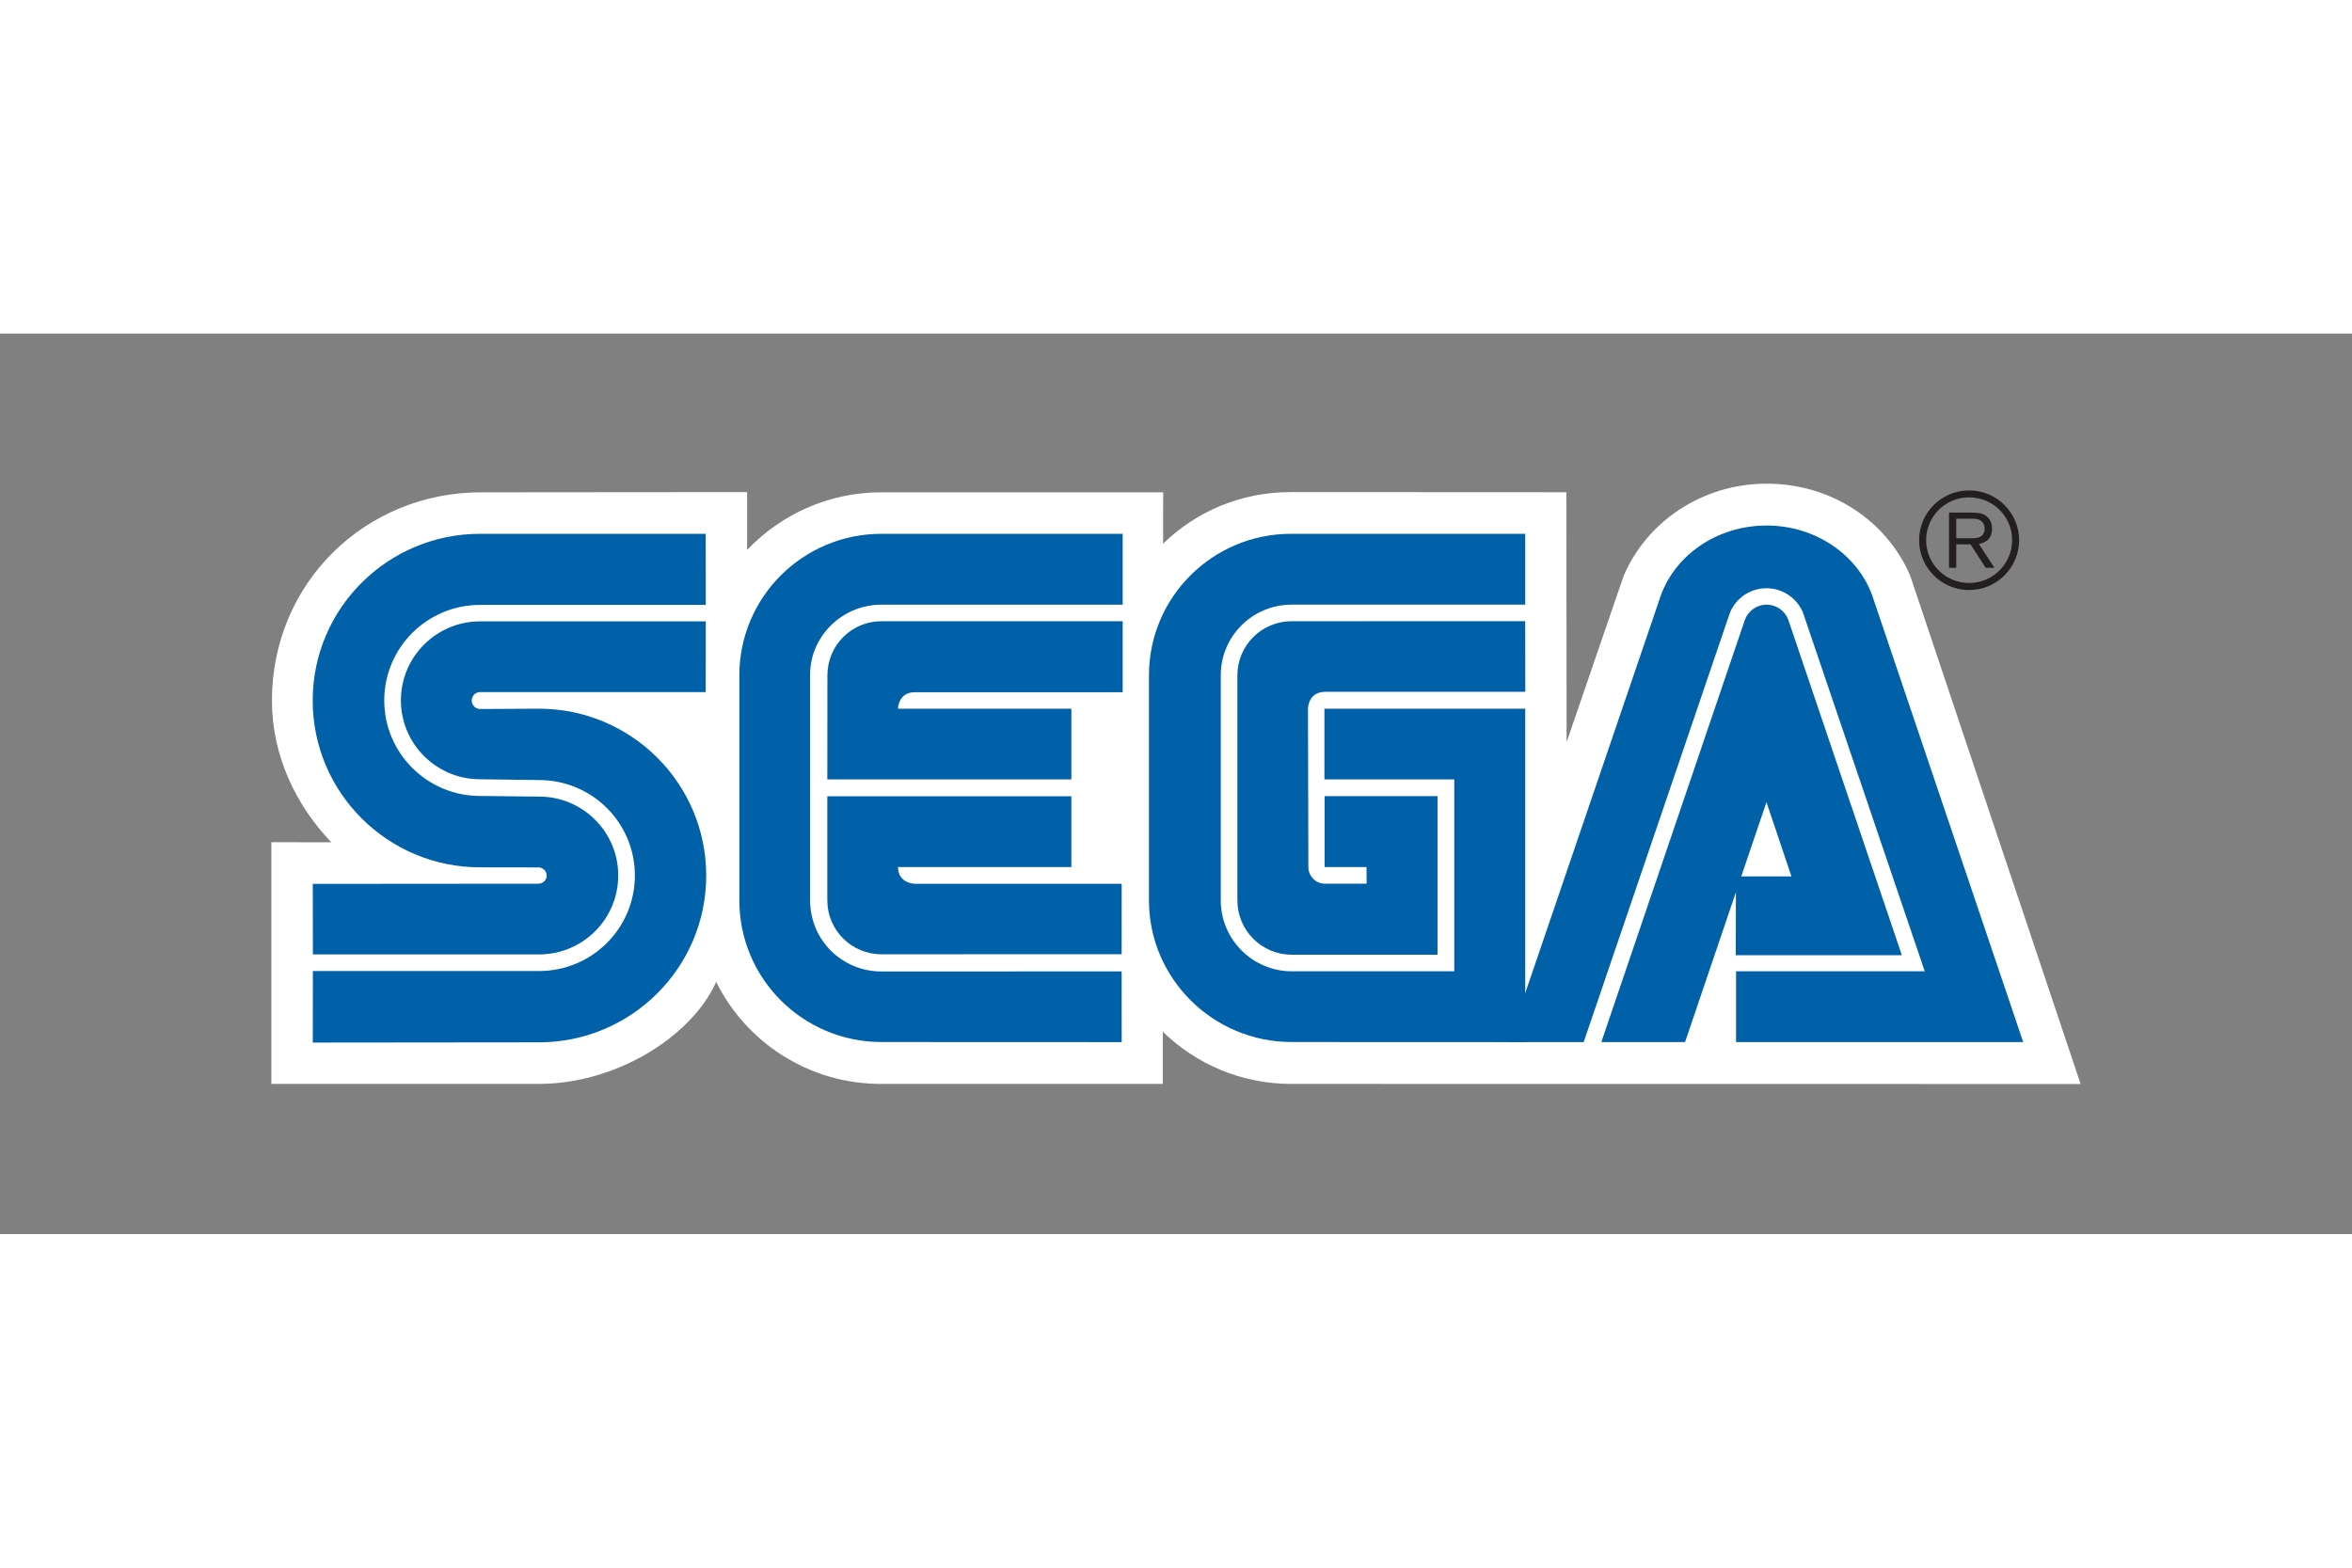 <svg xmlns="http://www.w3.org/2000/svg" height="800" width="1200" viewBox="-45 -24.891 390 149.347"><rect x="-45" y="-24.891" width="390" height="149.347" fill="#808080" stroke="none"/><path d="M147.808 90.894c5.508 5.349 13.019 8.656 21.303 8.656L300 99.565l-28.268-84.332C267.871 6.274 258.813 0 247.934 0c-10.833 0-20.028 6.479-23.745 15.401l-9.423 27.471-.037-41.453-45.709-.023c-8.262 0-15.689 3.224-21.159 8.557l.016-8.52h-46.801c-8.717 0-16.645 3.717-22.19 9.559V1.396l-44.11.038C15.734 1.418.114 16.303.091 35.983c0 9.111 3.982 17.374 9.854 23.496L0 59.463V99.55l44.442-.008c12.487-.015 24.861-7.549 29.162-16.576l.129-.371c4.969 10.036 15.339 16.955 27.341 16.955l46.733-.008v-8.648" fill="#fff"/><path d="M6.866 92.691l37.477-.038c15.333 0 27.759-12.388 27.759-27.652 0-15.294-12.426-27.683-27.759-27.683l-9.733.053c-.767 0-1.389-.629-1.389-1.403s.622-1.404 1.389-1.404l37.409.008.015-11.736H34.602c-7.237 0-13.125 5.879-13.125 13.102 0 7.23 5.887 13.086 13.125 13.086l9.779.129c8.785 0 15.894 7.085 15.894 15.826 0 8.747-7.108 15.848-15.894 15.848h-37.5l-.015 11.864" fill="#0060a8"/><path d="M6.881 78.072h37.5c7.26 0 13.132-5.856 13.132-13.094 0-7.23-5.872-13.079-13.132-13.079l-9.779-.106c-8.77 0-15.886-7.093-15.886-15.856 0-8.739 7.116-15.833 15.886-15.833l37.432-.008-.015-11.781H34.61c-15.317 0-27.759 12.374-27.759 27.653 0 15.279 12.442 27.66 27.759 27.66l9.68.015c.736 0 1.358.6 1.358 1.358 0 .744-.622 1.343-1.358 1.343l-37.424.03.015 11.698m94.277 2.83c-6.502 0-11.828-5.182-11.828-11.798V31.666c0-6.365 5.326-11.6 11.828-11.6l40.003.007V8.315h-40.003c-13.018 0-23.563 10.507-23.563 23.48v37.31c0 12.974 10.545 23.496 23.563 23.496l39.836.016-.008-11.729-39.828.014" fill="#0060a8"/><path d="M92.198 31.795c0-4.961 3.991-8.982 8.96-8.982h40.003v11.774h-34.465c-2.761 0-2.799 2.739-2.799 2.739h28.753v11.721H92.184l.014-17.252m8.96 46.255c-4.954 0-8.975-3.998-8.975-8.945V51.838h40.466v11.745h-28.753c.038 2.761 2.799 2.775 2.799 2.775h34.298l-.008 11.676-39.827.016m68.036 2.822c-6.479 0-11.774-5.28-11.774-11.768v-37.31c0-6.494 5.257-11.729 11.743-11.729h38.745V8.315h-38.835c-13.012 0-23.557 10.507-23.557 23.48v37.31c0 12.974 10.636 23.496 23.647 23.496l38.745.016V37.326h-33.297v11.721h21.53v31.825h-26.947" fill="#0060a8"/><path d="M160.181 69.104c0 4.971 4.021 9.014 8.982 9.014h24.201V51.823H174.64v11.76h6.949l.022 2.761h-6.918c-1.51 0-2.746-1.251-2.746-2.761l-.062-26.265s-.008-2.731 2.777-2.799h33.259l-.015-11.714-38.745.008c-4.961 0-8.982 4.021-8.982 8.982v37.309m84.136-46.466c.522-1.494 1.941-2.571 3.618-2.571 1.678 0 3.111 1.077 3.619 2.571l18.808 55.563h-27.54l.03-13.071h9.203l-4.143-12.313-13.496 39.79h-13.883l23.784-69.969" fill="#0060a8"/><path d="M274.152 80.872h-31.286v11.735h47.612l-24.762-73.262c-2.17-7.146-9.323-12.403-17.791-12.403-8.481 0-15.612 5.234-17.798 12.374l-24.989 73.292h12.465l24.262-71.244c.985-2.359 3.308-4.021 6.039-4.021 2.716 0 5.052 1.662 6.046 4.006l20.202 59.523" fill="#0060a8"/><path d="M281.504 17.639c2.216 0 4.302-.865 5.865-2.42 1.562-1.57 2.435-3.641 2.435-5.856 0-2.2-.873-4.264-2.435-5.834-1.563-1.547-3.649-2.412-5.865-2.412-4.559 0-8.284 3.695-8.284 8.247 0 2.215.865 4.286 2.442 5.856 1.556 1.554 3.634 2.419 5.842 2.419m-7.115-8.277c0-1.889.728-3.679 2.085-5.022 1.351-1.343 3.141-2.071 5.03-2.071 1.912 0 3.702.729 5.053 2.071 1.343 1.343 2.087 3.133 2.087 5.022 0 3.922-3.202 7.108-7.14 7.108-1.89 0-3.68-.736-5.03-2.079-1.358-1.342-2.085-3.125-2.085-5.029z" fill="#231f20"/><path d="M279.38 10.06v3.899h-1.199V4.795h3.406c1.283.015 2.034.015 2.747.553.69.509.979 1.275.979 2.125 0 2.14-1.744 2.42-2.186 2.511l2.58 3.975h-1.449l-2.511-3.899h-2.367m0-1.009h2.435c.388 0 .752 0 1.116-.091.85-.205 1.153-.812 1.153-1.479 0-.243-.023-.857-.547-1.282-.479-.402-1.085-.387-1.79-.387h-2.367z" fill="#231f20"/></svg>